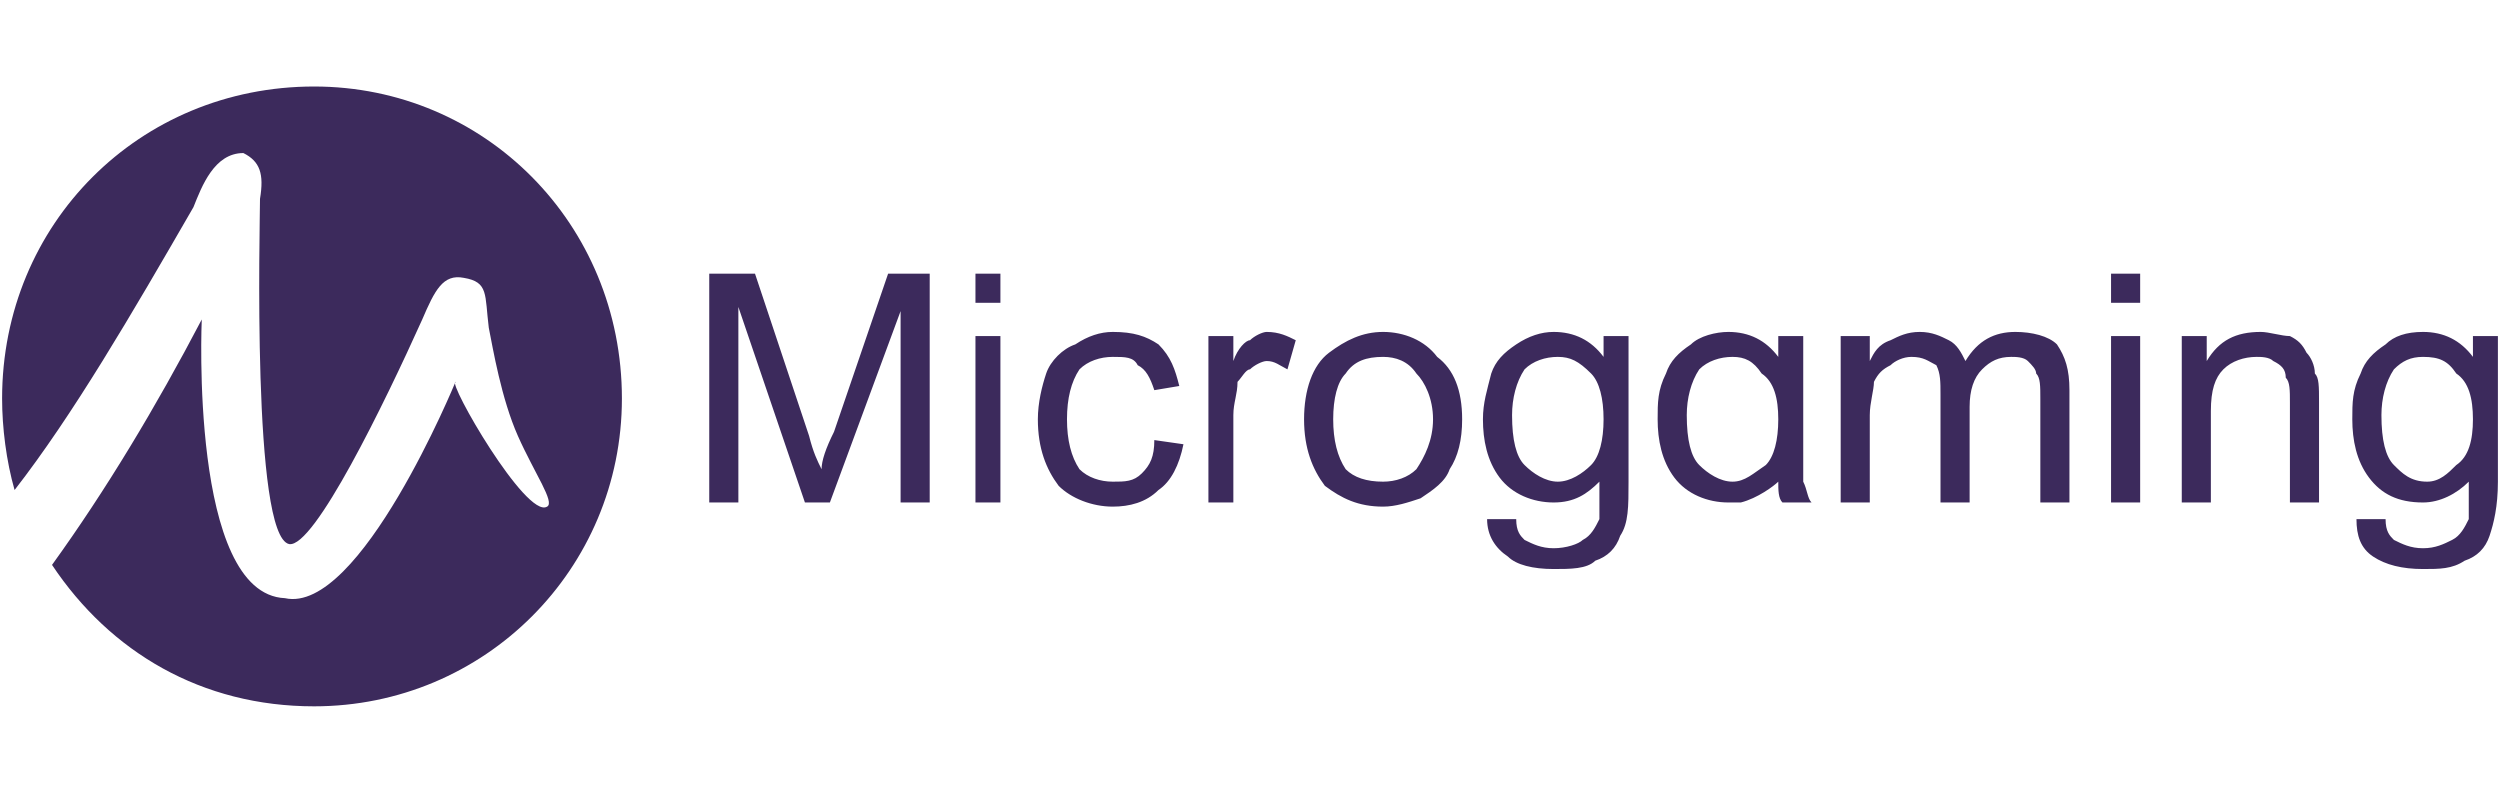 <?xml version="1.0" encoding="UTF-8"?>
<svg xmlns="http://www.w3.org/2000/svg" width="126" height="40" viewBox="0 0 126 40" fill="none">
  <path d="M15.83 4.36C24.425 4.36 31.344 11.279 31.344 20.084C31.344 28.68 24.425 35.599 15.83 35.599C10.169 35.599 5.557 32.874 2.622 28.471C5.347 24.697 7.863 20.504 10.169 16.101C10.169 16.101 9.54 29.939 14.362 30.148C18.136 30.987 22.958 19.246 22.958 19.246C22.538 19.246 26.522 26.165 27.57 25.536C27.989 25.326 26.941 23.858 26.102 21.971C25.264 20.084 24.845 17.569 24.635 16.52C24.425 14.843 24.635 14.214 23.377 14.004C22.329 13.795 21.91 14.633 21.281 16.101C19.394 20.294 15.83 27.632 14.572 27.422C12.685 27.003 13.104 11.279 13.104 10.021C13.314 8.763 13.104 8.134 12.266 7.714C10.798 7.714 10.169 9.392 9.75 10.44C6.605 15.891 3.67 20.923 0.735 24.697C0.316 23.229 0.106 21.552 0.106 20.084C0.106 11.279 7.025 4.36 15.83 4.36Z" fill="#3C2A5C"></path>
  <path d="M120.024 20.922C120.024 22.18 120.233 23.018 120.653 23.438C121.072 23.857 121.491 24.276 122.33 24.276C122.959 24.276 123.378 23.857 123.797 23.438C124.426 23.018 124.636 22.18 124.636 21.132C124.636 20.083 124.426 19.245 123.797 18.825C123.378 18.196 122.959 17.987 122.12 17.987C121.491 17.987 121.072 18.196 120.653 18.616C120.233 19.245 120.024 20.083 120.024 20.922ZM118.766 26.163H120.233C120.233 26.792 120.443 27.002 120.653 27.212C121.072 27.421 121.491 27.631 122.12 27.631C122.749 27.631 123.168 27.421 123.588 27.212C124.007 27.002 124.217 26.583 124.426 26.163C124.426 25.744 124.426 25.115 124.426 24.276C123.797 24.905 122.959 25.325 122.12 25.325C120.862 25.325 120.024 24.905 119.395 24.067C118.766 23.228 118.556 22.18 118.556 21.132C118.556 20.293 118.556 19.664 118.976 18.825C119.185 18.196 119.604 17.777 120.233 17.358C120.653 16.938 121.282 16.729 122.12 16.729C123.168 16.729 124.007 17.148 124.636 17.987V16.938H125.894V24.276C125.894 25.534 125.684 26.373 125.475 27.002C125.265 27.631 124.846 28.05 124.217 28.26C123.588 28.679 122.959 28.679 122.12 28.679C121.072 28.679 120.233 28.47 119.604 28.05C118.976 27.631 118.766 27.002 118.766 26.163ZM109.961 25.325V16.938H111.219V18.196C111.848 17.148 112.686 16.729 113.944 16.729C114.363 16.729 114.992 16.938 115.412 16.938C115.831 17.148 116.04 17.358 116.25 17.777C116.46 17.987 116.669 18.406 116.669 18.825C116.879 19.035 116.879 19.454 116.879 20.293V25.325H115.412V20.293C115.412 19.664 115.412 19.245 115.202 19.035C115.202 18.616 114.992 18.406 114.573 18.196C114.363 17.987 113.944 17.987 113.734 17.987C113.105 17.987 112.476 18.196 112.057 18.616C111.638 19.035 111.428 19.664 111.428 20.712V25.325H109.961ZM106.397 25.325V16.938H107.864V25.325H106.397ZM106.397 15.261V13.793H107.864V15.261H106.397ZM92.77 25.325V16.938H94.237V18.196C94.447 17.777 94.657 17.358 95.285 17.148C95.705 16.938 96.124 16.729 96.753 16.729C97.382 16.729 97.801 16.938 98.221 17.148C98.64 17.358 98.85 17.777 99.059 18.196C99.688 17.148 100.527 16.729 101.575 16.729C102.413 16.729 103.252 16.938 103.671 17.358C104.091 17.987 104.3 18.616 104.3 19.664V25.325H102.833V20.083C102.833 19.454 102.833 19.035 102.623 18.825C102.623 18.616 102.413 18.406 102.204 18.196C101.994 17.987 101.575 17.987 101.365 17.987C100.736 17.987 100.317 18.196 99.898 18.616C99.478 19.035 99.269 19.664 99.269 20.503V25.325H97.801V19.874C97.801 19.245 97.801 18.825 97.592 18.406C97.172 18.196 96.963 17.987 96.334 17.987C95.915 17.987 95.495 18.196 95.285 18.406C94.866 18.616 94.657 18.825 94.447 19.245C94.447 19.664 94.237 20.293 94.237 20.922V25.325H92.77ZM76.208 20.922C76.208 22.18 76.417 23.018 76.837 23.438C77.256 23.857 77.885 24.276 78.514 24.276C79.143 24.276 79.772 23.857 80.191 23.438C80.61 23.018 80.82 22.18 80.82 21.132C80.82 20.083 80.61 19.245 80.191 18.825C79.562 18.196 79.143 17.987 78.514 17.987C77.885 17.987 77.256 18.196 76.837 18.616C76.417 19.245 76.208 20.083 76.208 20.922ZM74.95 26.163H76.417C76.417 26.792 76.627 27.002 76.837 27.212C77.256 27.421 77.675 27.631 78.304 27.631C78.933 27.631 79.562 27.421 79.772 27.212C80.191 27.002 80.401 26.583 80.61 26.163C80.61 25.744 80.61 25.115 80.61 24.276C79.981 24.905 79.352 25.325 78.304 25.325C77.256 25.325 76.208 24.905 75.579 24.067C74.95 23.228 74.74 22.18 74.74 21.132C74.74 20.293 74.95 19.664 75.159 18.825C75.369 18.196 75.788 17.777 76.417 17.358C77.046 16.938 77.675 16.729 78.304 16.729C79.352 16.729 80.191 17.148 80.82 17.987V16.938H82.078V24.276C82.078 25.534 82.078 26.373 81.659 27.002C81.449 27.631 81.03 28.05 80.401 28.26C79.981 28.679 79.143 28.679 78.304 28.679C77.256 28.679 76.417 28.47 75.998 28.05C75.369 27.631 74.95 27.002 74.95 26.163ZM67.193 21.132C67.193 22.18 67.403 23.018 67.822 23.648C68.241 24.067 68.87 24.276 69.709 24.276C70.338 24.276 70.967 24.067 71.386 23.648C71.805 23.018 72.225 22.18 72.225 21.132C72.225 20.083 71.805 19.245 71.386 18.825C70.967 18.196 70.338 17.987 69.709 17.987C68.87 17.987 68.241 18.196 67.822 18.825C67.403 19.245 67.193 20.083 67.193 21.132ZM65.725 21.132C65.725 19.664 66.145 18.406 66.983 17.777C67.822 17.148 68.66 16.729 69.709 16.729C70.757 16.729 71.805 17.148 72.434 17.987C73.273 18.616 73.692 19.664 73.692 21.132C73.692 22.18 73.482 23.018 73.063 23.648C72.853 24.276 72.225 24.696 71.596 25.115C70.967 25.325 70.338 25.534 69.709 25.534C68.451 25.534 67.612 25.115 66.774 24.486C66.145 23.648 65.725 22.599 65.725 21.132ZM60.904 25.325V16.938H62.161V18.196C62.371 17.567 62.79 17.148 63 17.148C63.21 16.938 63.629 16.729 63.839 16.729C64.468 16.729 64.887 16.938 65.306 17.148L64.887 18.616C64.468 18.406 64.258 18.196 63.839 18.196C63.629 18.196 63.21 18.406 63 18.616C62.79 18.616 62.581 19.035 62.371 19.245C62.371 19.874 62.161 20.293 62.161 20.922V25.325H60.904ZM58.178 22.18L59.646 22.39C59.436 23.438 59.017 24.276 58.388 24.696C57.759 25.325 56.92 25.534 56.082 25.534C55.033 25.534 53.985 25.115 53.356 24.486C52.727 23.648 52.308 22.599 52.308 21.132C52.308 20.293 52.518 19.454 52.727 18.825C52.937 18.196 53.566 17.567 54.195 17.358C54.824 16.938 55.453 16.729 56.082 16.729C57.13 16.729 57.759 16.938 58.388 17.358C59.017 17.987 59.226 18.616 59.436 19.454L58.178 19.664C57.969 19.035 57.759 18.616 57.34 18.406C57.13 17.987 56.711 17.987 56.082 17.987C55.453 17.987 54.824 18.196 54.405 18.616C53.985 19.245 53.776 20.083 53.776 21.132C53.776 22.18 53.985 23.018 54.405 23.648C54.824 24.067 55.453 24.276 56.082 24.276C56.711 24.276 57.13 24.276 57.549 23.857C57.969 23.438 58.178 23.018 58.178 22.18ZM49.163 25.325V16.938H50.421V25.325H49.163ZM49.163 15.261V13.793H50.421V15.261H49.163ZM35.746 25.325V13.793H38.052L40.778 21.97C40.987 22.809 41.197 23.228 41.407 23.648C41.407 23.228 41.616 22.599 42.035 21.761L44.761 13.793H46.857V25.325H45.39V15.68L41.826 25.325H40.568L37.214 15.471V25.325H35.746ZM85.013 20.922C85.013 22.18 85.222 23.018 85.642 23.438C86.061 23.857 86.69 24.276 87.319 24.276C87.948 24.276 88.367 23.857 88.996 23.438C89.415 23.018 89.625 22.18 89.625 21.132C89.625 20.083 89.415 19.245 88.787 18.825C88.367 18.196 87.948 17.987 87.319 17.987C86.69 17.987 86.061 18.196 85.642 18.616C85.222 19.245 85.013 20.083 85.013 20.922ZM89.625 24.276C89.415 24.486 88.577 25.115 87.738 25.325C87.529 25.325 87.319 25.325 87.109 25.325C86.061 25.325 85.013 24.905 84.384 24.067C83.755 23.228 83.545 22.18 83.545 21.132C83.545 20.293 83.545 19.664 83.965 18.825C84.174 18.196 84.594 17.777 85.222 17.358C85.642 16.938 86.48 16.729 87.109 16.729C88.158 16.729 88.996 17.148 89.625 17.987V16.938H90.883V19.874V21.97C90.883 23.228 90.883 24.067 90.883 24.276C91.093 24.696 91.093 25.115 91.302 25.325H89.835C89.625 25.115 89.625 24.696 89.625 24.276Z" fill="#3C2A5C"></path>
</svg>
